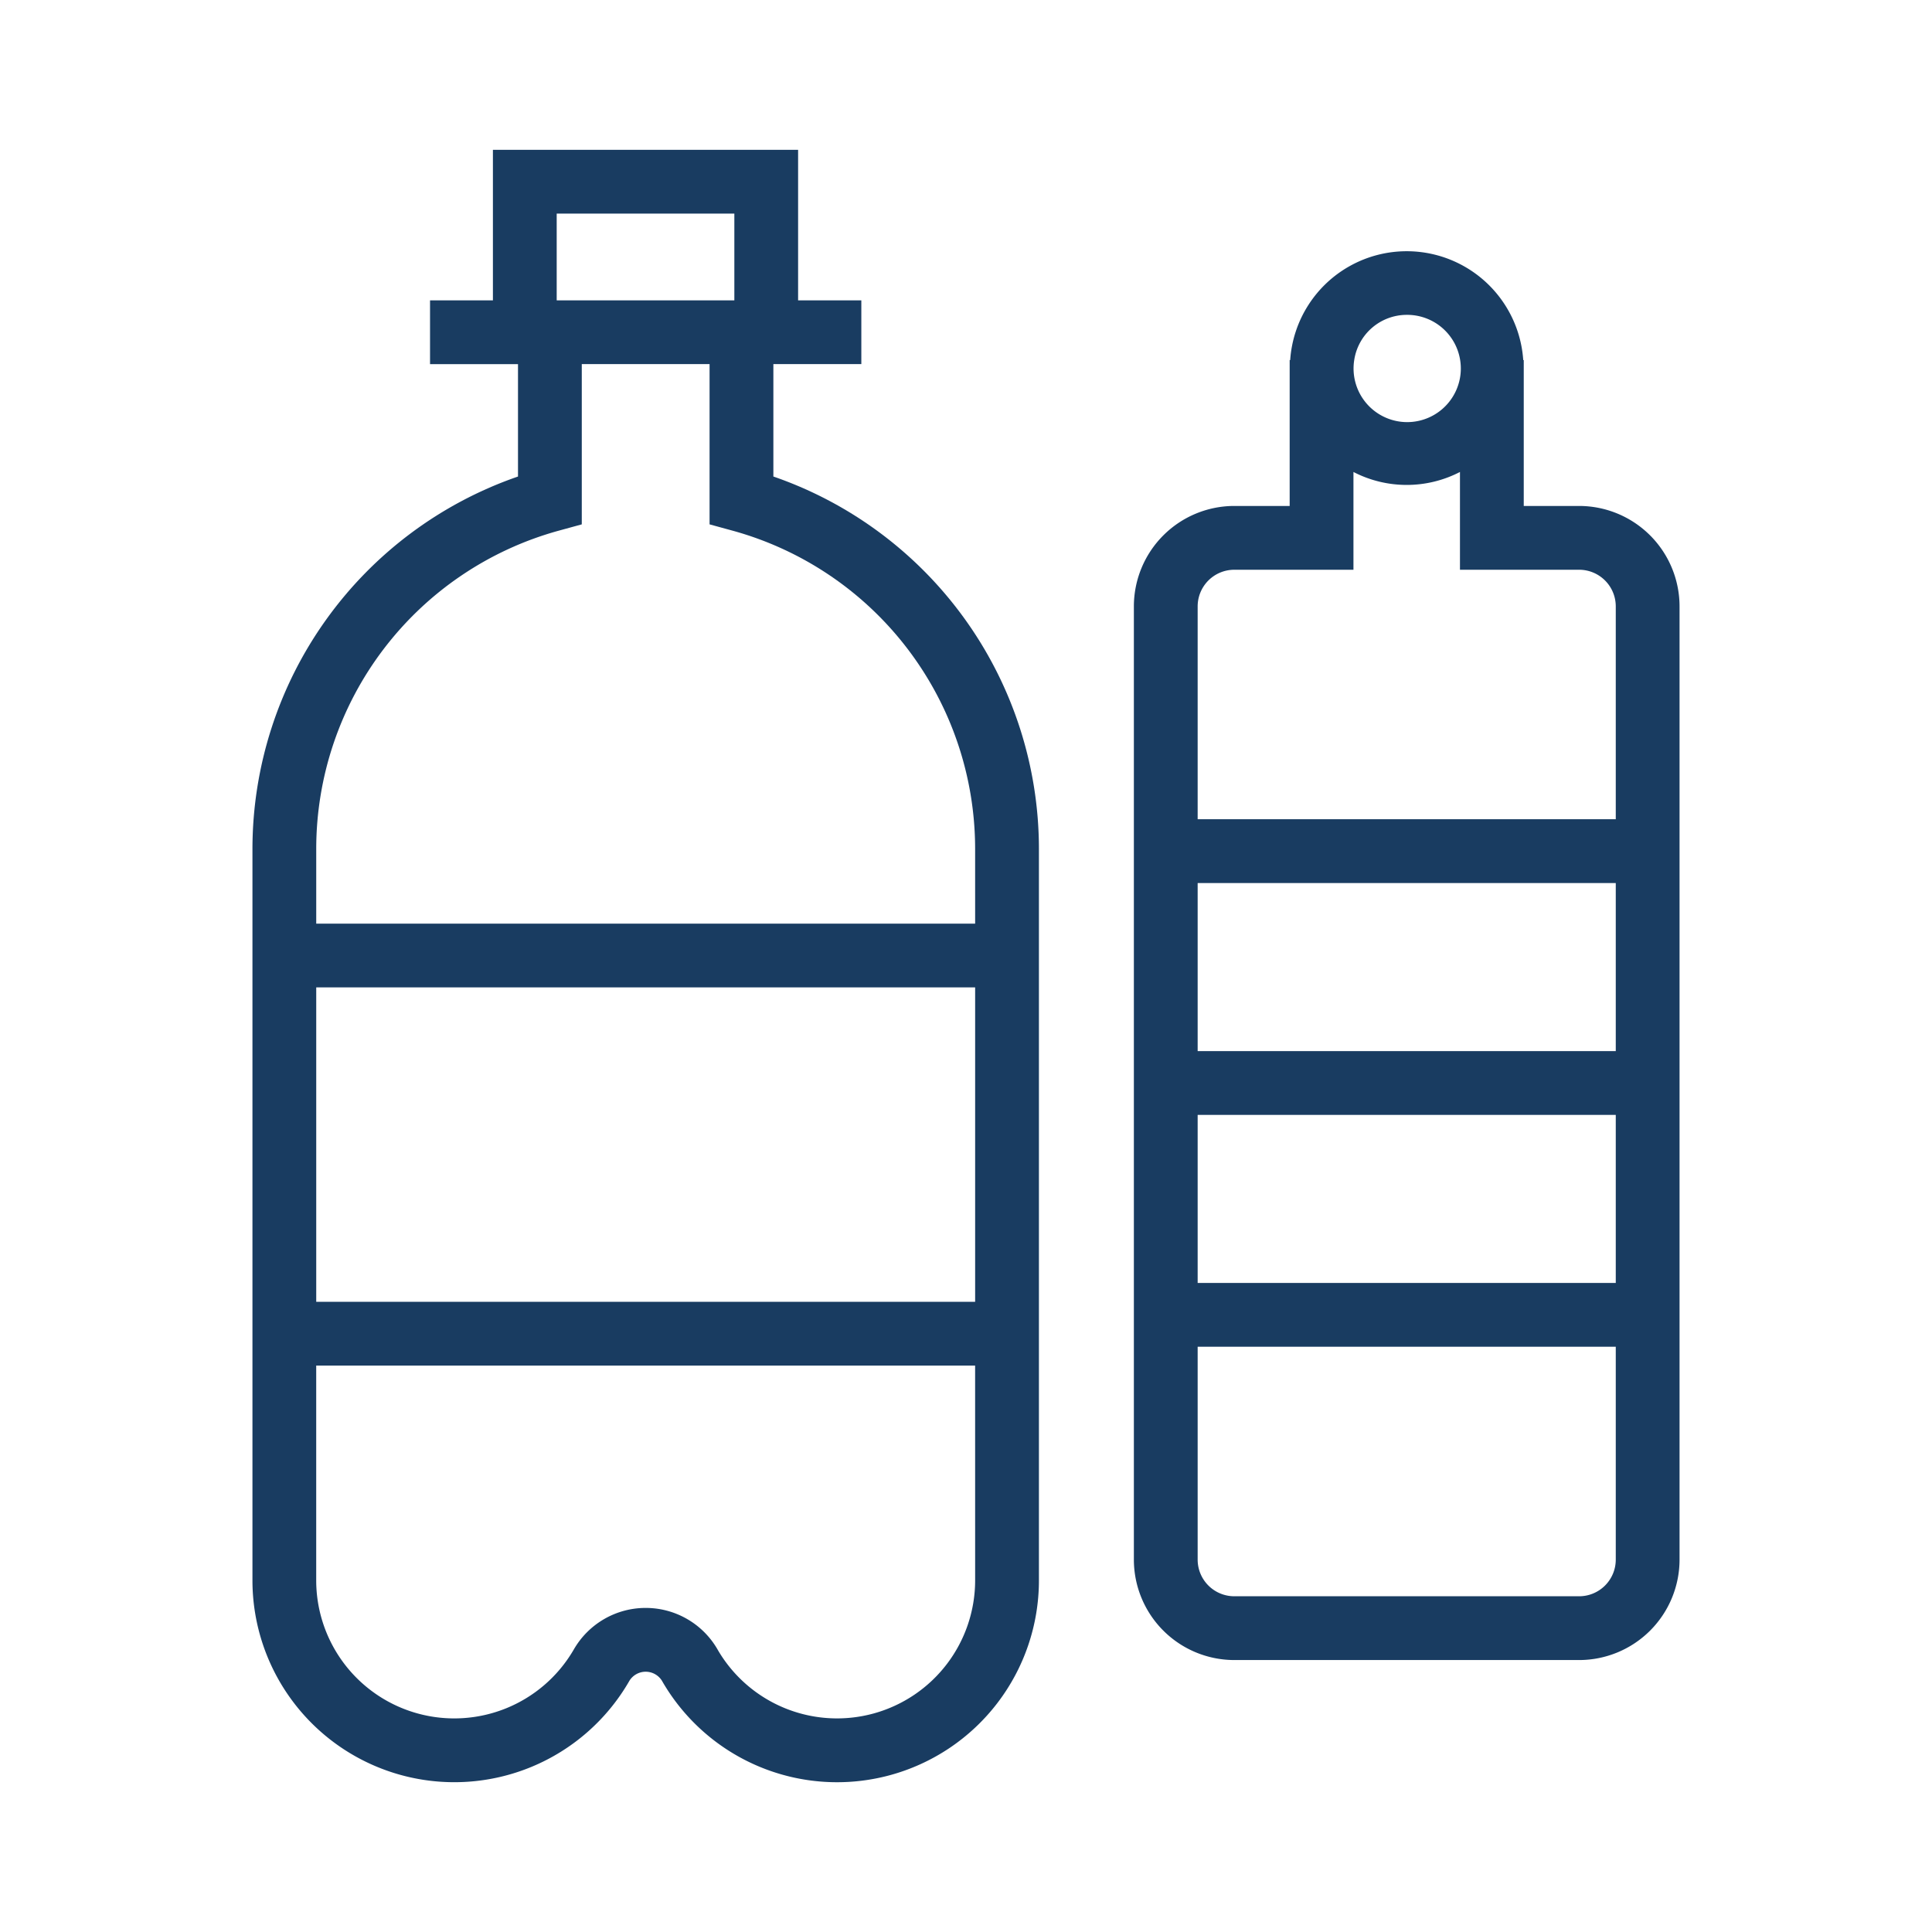 <svg xmlns="http://www.w3.org/2000/svg" viewBox="0 0 220 220">
  <g>
    <path d="M88.065,54.262v-12.8H98.081V34.2h-7.2V17.059H56.129V34.2h-7.16v7.264H58.985v12.8A44.888,44.888,0,0,0,28.747,96.614v83.343a22.986,22.986,0,0,0,42.888,11.5l.04-.069a2.181,2.181,0,0,1,3.7,0l.041.072a22.986,22.986,0,0,0,42.888-11.5V96.614A44.888,44.888,0,0,0,88.065,54.262Zm22.976,50.915H36.01V96.614A37.593,37.593,0,0,1,63.578,60.442l2.67-.732V41.462H80.8V59.71l2.671.732a37.594,37.594,0,0,1,27.568,36.172Zm0,43.06H36.01v-35.8h75.031Zm0,31.72a15.724,15.724,0,0,1-29.23,8.048l-.11-.191a9.444,9.444,0,0,0-16.352,0l-.1.169a15.723,15.723,0,0,1-29.242-8.026V155.5h75.031ZM63.392,31.112v-6.79H83.621V34.2H63.392Z" fill="#193c61"/>
    <path d="M179.821,57.614h-6.309V41h-.058a13.3,13.3,0,0,0-26.538,0h-.059V57.614h-6.309a11.446,11.446,0,0,0-11.432,11.433V177.6a11.446,11.446,0,0,0,11.432,11.432h39.273A11.445,11.445,0,0,0,191.253,177.6V69.047A11.445,11.445,0,0,0,179.821,57.614ZM183.99,177.6a4.173,4.173,0,0,1-4.169,4.169H140.548a4.174,4.174,0,0,1-4.169-4.169V153.354H183.99ZM160.185,35.853A6.107,6.107,0,1,1,154.208,41,6.055,6.055,0,0,1,160.185,35.853ZM154.12,64.878V53.744a13.2,13.2,0,0,0,12.129,0V64.878h13.572a4.173,4.173,0,0,1,4.169,4.169V93.288H136.379V69.047a4.174,4.174,0,0,1,4.169-4.169Zm29.87,81.213H136.379V126.953H183.99Zm0-26.4H136.379V100.552H183.99Z" fill="#193c61"/>
  </g>
</svg>
